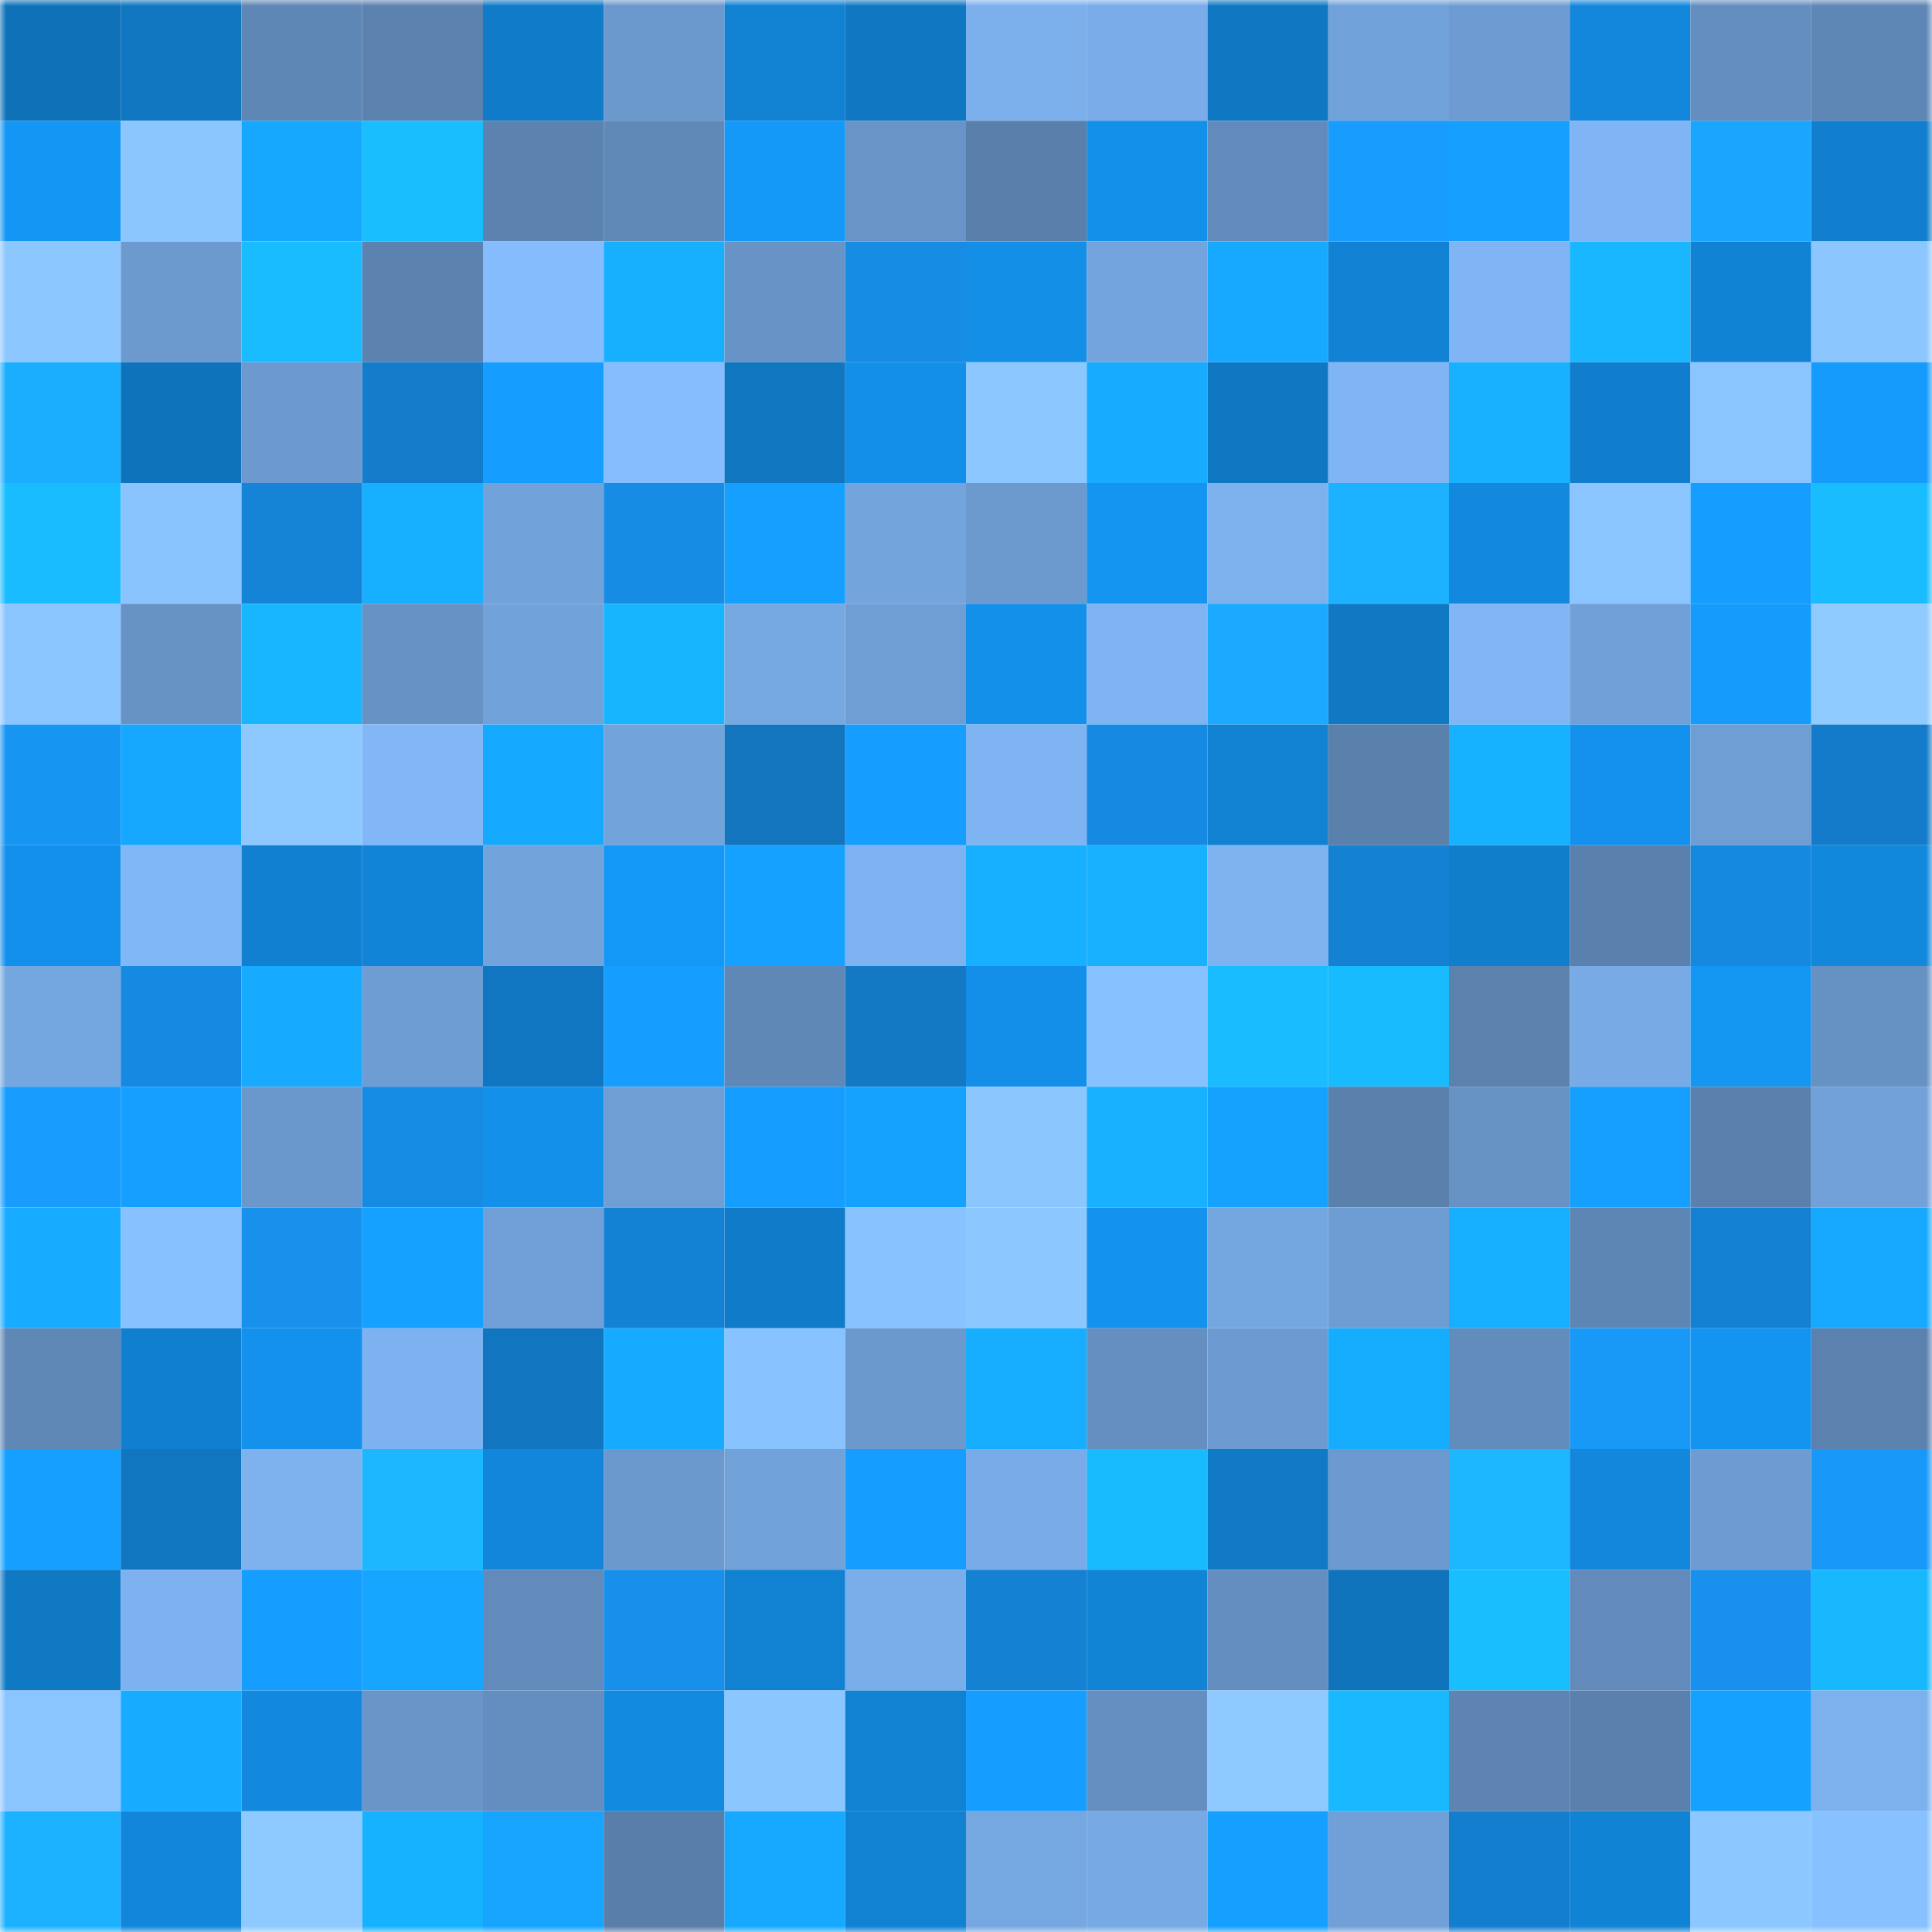 <svg viewBox="0 0 160 160" fill="none" role="img" xmlns="http://www.w3.org/2000/svg" width="240" height="240" name="ens%2Cm-naut.eth"><mask id="1911808097" mask-type="alpha" maskUnits="userSpaceOnUse" x="0" y="0" width="160" height="160"><rect width="160" height="160" fill="#FFFFFF"></rect></mask><g mask="url(#1911808097)"><rect x="0" y="0" width="10" height="10" fill="#0f72b9"></rect><rect x="10" y="0" width="10" height="10" fill="#0f76bf"></rect><rect x="20" y="0" width="10" height="10" fill="#5f87b5"></rect><rect x="30" y="0" width="10" height="10" fill="#5c83b0"></rect><rect x="40" y="0" width="10" height="10" fill="#107bc8"></rect><rect x="50" y="0" width="10" height="10" fill="#6b98cd"></rect><rect x="60" y="0" width="10" height="10" fill="#1181d2"></rect><rect x="70" y="0" width="10" height="10" fill="#1077c2"></rect><rect x="80" y="0" width="10" height="10" fill="#7cb0ed"></rect><rect x="90" y="0" width="10" height="10" fill="#79ace8"></rect><rect x="100" y="0" width="10" height="10" fill="#1078c3"></rect><rect x="110" y="0" width="10" height="10" fill="#72a2da"></rect><rect x="120" y="0" width="10" height="10" fill="#6e9cd2"></rect><rect x="130" y="0" width="10" height="10" fill="#1287dc"></rect><rect x="140" y="0" width="10" height="10" fill="#648ec0"></rect><rect x="150" y="0" width="10" height="10" fill="#5f87b5"></rect><rect x="0" y="10" width="10" height="10" fill="#1496f4"></rect><rect x="10" y="10" width="10" height="10" fill="#8bc6ff"></rect><rect x="20" y="10" width="10" height="10" fill="#16a7ff"></rect><rect x="30" y="10" width="10" height="10" fill="#19beff"></rect><rect x="40" y="10" width="10" height="10" fill="#5c83b0"></rect><rect x="50" y="10" width="10" height="10" fill="#6089b8"></rect><rect x="60" y="10" width="10" height="10" fill="#1499f9"></rect><rect x="70" y="10" width="10" height="10" fill="#6894c7"></rect><rect x="80" y="10" width="10" height="10" fill="#597faa"></rect><rect x="90" y="10" width="10" height="10" fill="#1390ea"></rect><rect x="100" y="10" width="10" height="10" fill="#628bbb"></rect><rect x="110" y="10" width="10" height="10" fill="#189cfe"></rect><rect x="120" y="10" width="10" height="10" fill="#15a0ff"></rect><rect x="130" y="10" width="10" height="10" fill="#7fb5f4"></rect><rect x="140" y="10" width="10" height="10" fill="#1aa5ff"></rect><rect x="150" y="10" width="10" height="10" fill="#117fce"></rect><rect x="0" y="20" width="10" height="10" fill="#8cc7ff"></rect><rect x="10" y="20" width="10" height="10" fill="#6c9acf"></rect><rect x="20" y="20" width="10" height="10" fill="#19bdff"></rect><rect x="30" y="20" width="10" height="10" fill="#5c83b0"></rect><rect x="40" y="20" width="10" height="10" fill="#84bcfd"></rect><rect x="50" y="20" width="10" height="10" fill="#17b0ff"></rect><rect x="60" y="20" width="10" height="10" fill="#6893c6"></rect><rect x="70" y="20" width="10" height="10" fill="#168ce5"></rect><rect x="80" y="20" width="10" height="10" fill="#138fe8"></rect><rect x="90" y="20" width="10" height="10" fill="#73a4dd"></rect><rect x="100" y="20" width="10" height="10" fill="#16a9ff"></rect><rect x="110" y="20" width="10" height="10" fill="#1182d3"></rect><rect x="120" y="20" width="10" height="10" fill="#7fb5f4"></rect><rect x="130" y="20" width="10" height="10" fill="#18b7ff"></rect><rect x="140" y="20" width="10" height="10" fill="#1183d5"></rect><rect x="150" y="20" width="10" height="10" fill="#8bc6ff"></rect><rect x="0" y="30" width="10" height="10" fill="#1baeff"></rect><rect x="10" y="30" width="10" height="10" fill="#0f73bb"></rect><rect x="20" y="30" width="10" height="10" fill="#6c9ad0"></rect><rect x="30" y="30" width="10" height="10" fill="#137dcb"></rect><rect x="40" y="30" width="10" height="10" fill="#159dff"></rect><rect x="50" y="30" width="10" height="10" fill="#85bdff"></rect><rect x="60" y="30" width="10" height="10" fill="#0f76bf"></rect><rect x="70" y="30" width="10" height="10" fill="#138fe9"></rect><rect x="80" y="30" width="10" height="10" fill="#8cc7ff"></rect><rect x="90" y="30" width="10" height="10" fill="#17acff"></rect><rect x="100" y="30" width="10" height="10" fill="#1078c3"></rect><rect x="110" y="30" width="10" height="10" fill="#7fb5f3"></rect><rect x="120" y="30" width="10" height="10" fill="#17b1ff"></rect><rect x="130" y="30" width="10" height="10" fill="#117ecd"></rect><rect x="140" y="30" width="10" height="10" fill="#8bc5ff"></rect><rect x="150" y="30" width="10" height="10" fill="#149bfc"></rect><rect x="0" y="40" width="10" height="10" fill="#19bdff"></rect><rect x="10" y="40" width="10" height="10" fill="#8ac4ff"></rect><rect x="20" y="40" width="10" height="10" fill="#1584d7"></rect><rect x="30" y="40" width="10" height="10" fill="#17afff"></rect><rect x="40" y="40" width="10" height="10" fill="#72a2da"></rect><rect x="50" y="40" width="10" height="10" fill="#168ce4"></rect><rect x="60" y="40" width="10" height="10" fill="#15a0ff"></rect><rect x="70" y="40" width="10" height="10" fill="#73a4dc"></rect><rect x="80" y="40" width="10" height="10" fill="#6c99ce"></rect><rect x="90" y="40" width="10" height="10" fill="#1495f1"></rect><rect x="100" y="40" width="10" height="10" fill="#7cb1ee"></rect><rect x="110" y="40" width="10" height="10" fill="#1cb2ff"></rect><rect x="120" y="40" width="10" height="10" fill="#1288de"></rect><rect x="130" y="40" width="10" height="10" fill="#8ac5ff"></rect><rect x="140" y="40" width="10" height="10" fill="#159dff"></rect><rect x="150" y="40" width="10" height="10" fill="#19bdff"></rect><rect x="0" y="50" width="10" height="10" fill="#8ac5ff"></rect><rect x="10" y="50" width="10" height="10" fill="#6692c4"></rect><rect x="20" y="50" width="10" height="10" fill="#18b6ff"></rect><rect x="30" y="50" width="10" height="10" fill="#6792c5"></rect><rect x="40" y="50" width="10" height="10" fill="#72a2da"></rect><rect x="50" y="50" width="10" height="10" fill="#18b5ff"></rect><rect x="60" y="50" width="10" height="10" fill="#76a8e1"></rect><rect x="70" y="50" width="10" height="10" fill="#6f9ed5"></rect><rect x="80" y="50" width="10" height="10" fill="#1390ea"></rect><rect x="90" y="50" width="10" height="10" fill="#7eb4f2"></rect><rect x="100" y="50" width="10" height="10" fill="#1baaff"></rect><rect x="110" y="50" width="10" height="10" fill="#1079c4"></rect><rect x="120" y="50" width="10" height="10" fill="#80b6f5"></rect><rect x="130" y="50" width="10" height="10" fill="#71a0d8"></rect><rect x="140" y="50" width="10" height="10" fill="#149bfb"></rect><rect x="150" y="50" width="10" height="10" fill="#8fcbff"></rect><rect x="0" y="60" width="10" height="10" fill="#1795f3"></rect><rect x="10" y="60" width="10" height="10" fill="#16a8ff"></rect><rect x="20" y="60" width="10" height="10" fill="#8dc9ff"></rect><rect x="30" y="60" width="10" height="10" fill="#81b7f7"></rect><rect x="40" y="60" width="10" height="10" fill="#16aaff"></rect><rect x="50" y="60" width="10" height="10" fill="#72a3db"></rect><rect x="60" y="60" width="10" height="10" fill="#1275be"></rect><rect x="70" y="60" width="10" height="10" fill="#159eff"></rect><rect x="80" y="60" width="10" height="10" fill="#7eb4f2"></rect><rect x="90" y="60" width="10" height="10" fill="#168ae2"></rect><rect x="100" y="60" width="10" height="10" fill="#1181d1"></rect><rect x="110" y="60" width="10" height="10" fill="#5a80ac"></rect><rect x="120" y="60" width="10" height="10" fill="#17b2ff"></rect><rect x="130" y="60" width="10" height="10" fill="#1391ec"></rect><rect x="140" y="60" width="10" height="10" fill="#6f9ed4"></rect><rect x="150" y="60" width="10" height="10" fill="#137bc9"></rect><rect x="0" y="70" width="10" height="10" fill="#1390eb"></rect><rect x="10" y="70" width="10" height="10" fill="#80b7f6"></rect><rect x="20" y="70" width="10" height="10" fill="#1180d0"></rect><rect x="30" y="70" width="10" height="10" fill="#1184d7"></rect><rect x="40" y="70" width="10" height="10" fill="#72a3db"></rect><rect x="50" y="70" width="10" height="10" fill="#1498f7"></rect><rect x="60" y="70" width="10" height="10" fill="#15a1ff"></rect><rect x="70" y="70" width="10" height="10" fill="#7eb3f1"></rect><rect x="80" y="70" width="10" height="10" fill="#17afff"></rect><rect x="90" y="70" width="10" height="10" fill="#17b1ff"></rect><rect x="100" y="70" width="10" height="10" fill="#7eb3f0"></rect><rect x="110" y="70" width="10" height="10" fill="#1481d3"></rect><rect x="120" y="70" width="10" height="10" fill="#117ecc"></rect><rect x="130" y="70" width="10" height="10" fill="#5a81ad"></rect><rect x="140" y="70" width="10" height="10" fill="#1589e0"></rect><rect x="150" y="70" width="10" height="10" fill="#1288dd"></rect><rect x="0" y="80" width="10" height="10" fill="#74a6df"></rect><rect x="10" y="80" width="10" height="10" fill="#168ae2"></rect><rect x="20" y="80" width="10" height="10" fill="#16abff"></rect><rect x="30" y="80" width="10" height="10" fill="#6e9dd3"></rect><rect x="40" y="80" width="10" height="10" fill="#1076c1"></rect><rect x="50" y="80" width="10" height="10" fill="#159dff"></rect><rect x="60" y="80" width="10" height="10" fill="#5f88b7"></rect><rect x="70" y="80" width="10" height="10" fill="#1379c5"></rect><rect x="80" y="80" width="10" height="10" fill="#138fe9"></rect><rect x="90" y="80" width="10" height="10" fill="#88c1ff"></rect><rect x="100" y="80" width="10" height="10" fill="#19bdff"></rect><rect x="110" y="80" width="10" height="10" fill="#19bbff"></rect><rect x="120" y="80" width="10" height="10" fill="#5b81ad"></rect><rect x="130" y="80" width="10" height="10" fill="#78abe6"></rect><rect x="140" y="80" width="10" height="10" fill="#1496f3"></rect><rect x="150" y="80" width="10" height="10" fill="#6691c3"></rect><rect x="0" y="90" width="10" height="10" fill="#189dff"></rect><rect x="10" y="90" width="10" height="10" fill="#15a0ff"></rect><rect x="20" y="90" width="10" height="10" fill="#6b98cc"></rect><rect x="30" y="90" width="10" height="10" fill="#168be3"></rect><rect x="40" y="90" width="10" height="10" fill="#1390ea"></rect><rect x="50" y="90" width="10" height="10" fill="#6f9ed4"></rect><rect x="60" y="90" width="10" height="10" fill="#159eff"></rect><rect x="70" y="90" width="10" height="10" fill="#15a2ff"></rect><rect x="80" y="90" width="10" height="10" fill="#8bc6ff"></rect><rect x="90" y="90" width="10" height="10" fill="#17b1ff"></rect><rect x="100" y="90" width="10" height="10" fill="#15a2ff"></rect><rect x="110" y="90" width="10" height="10" fill="#5a80ac"></rect><rect x="120" y="90" width="10" height="10" fill="#6692c4"></rect><rect x="130" y="90" width="10" height="10" fill="#159fff"></rect><rect x="140" y="90" width="10" height="10" fill="#5a80ad"></rect><rect x="150" y="90" width="10" height="10" fill="#71a1d8"></rect><rect x="0" y="100" width="10" height="10" fill="#17acff"></rect><rect x="10" y="100" width="10" height="10" fill="#88c1ff"></rect><rect x="20" y="100" width="10" height="10" fill="#1791ec"></rect><rect x="30" y="100" width="10" height="10" fill="#15a1ff"></rect><rect x="40" y="100" width="10" height="10" fill="#70a0d7"></rect><rect x="50" y="100" width="10" height="10" fill="#1482d4"></rect><rect x="60" y="100" width="10" height="10" fill="#107cc9"></rect><rect x="70" y="100" width="10" height="10" fill="#89c3ff"></rect><rect x="80" y="100" width="10" height="10" fill="#8cc8ff"></rect><rect x="90" y="100" width="10" height="10" fill="#1392ee"></rect><rect x="100" y="100" width="10" height="10" fill="#74a6df"></rect><rect x="110" y="100" width="10" height="10" fill="#6e9dd3"></rect><rect x="120" y="100" width="10" height="10" fill="#17afff"></rect><rect x="130" y="100" width="10" height="10" fill="#5e86b4"></rect><rect x="140" y="100" width="10" height="10" fill="#1480d1"></rect><rect x="150" y="100" width="10" height="10" fill="#16a9ff"></rect><rect x="0" y="110" width="10" height="10" fill="#5f88b7"></rect><rect x="10" y="110" width="10" height="10" fill="#117fcf"></rect><rect x="20" y="110" width="10" height="10" fill="#1391ec"></rect><rect x="30" y="110" width="10" height="10" fill="#7db2f0"></rect><rect x="40" y="110" width="10" height="10" fill="#1275bf"></rect><rect x="50" y="110" width="10" height="10" fill="#17abff"></rect><rect x="60" y="110" width="10" height="10" fill="#88c2ff"></rect><rect x="70" y="110" width="10" height="10" fill="#6b99ce"></rect><rect x="80" y="110" width="10" height="10" fill="#17aeff"></rect><rect x="90" y="110" width="10" height="10" fill="#658fc1"></rect><rect x="100" y="110" width="10" height="10" fill="#6d9bd1"></rect><rect x="110" y="110" width="10" height="10" fill="#17adff"></rect><rect x="120" y="110" width="10" height="10" fill="#628cbc"></rect><rect x="130" y="110" width="10" height="10" fill="#1898f7"></rect><rect x="140" y="110" width="10" height="10" fill="#1494f1"></rect><rect x="150" y="110" width="10" height="10" fill="#5b81ae"></rect><rect x="0" y="120" width="10" height="10" fill="#15a0ff"></rect><rect x="10" y="120" width="10" height="10" fill="#0f76bf"></rect><rect x="20" y="120" width="10" height="10" fill="#7db2ef"></rect><rect x="30" y="120" width="10" height="10" fill="#1cb7ff"></rect><rect x="40" y="120" width="10" height="10" fill="#1286da"></rect><rect x="50" y="120" width="10" height="10" fill="#6b98cd"></rect><rect x="60" y="120" width="10" height="10" fill="#71a2d9"></rect><rect x="70" y="120" width="10" height="10" fill="#159eff"></rect><rect x="80" y="120" width="10" height="10" fill="#78abe7"></rect><rect x="90" y="120" width="10" height="10" fill="#19bbff"></rect><rect x="100" y="120" width="10" height="10" fill="#107ac6"></rect><rect x="110" y="120" width="10" height="10" fill="#6c9ad0"></rect><rect x="120" y="120" width="10" height="10" fill="#1db7ff"></rect><rect x="130" y="120" width="10" height="10" fill="#1287dc"></rect><rect x="140" y="120" width="10" height="10" fill="#6e9cd2"></rect><rect x="150" y="120" width="10" height="10" fill="#1898f8"></rect><rect x="0" y="130" width="10" height="10" fill="#1079c4"></rect><rect x="10" y="130" width="10" height="10" fill="#7db1ef"></rect><rect x="20" y="130" width="10" height="10" fill="#159eff"></rect><rect x="30" y="130" width="10" height="10" fill="#16a6ff"></rect><rect x="40" y="130" width="10" height="10" fill="#628bbb"></rect><rect x="50" y="130" width="10" height="10" fill="#1790eb"></rect><rect x="60" y="130" width="10" height="10" fill="#1181d2"></rect><rect x="70" y="130" width="10" height="10" fill="#7aaeea"></rect><rect x="80" y="130" width="10" height="10" fill="#1481d3"></rect><rect x="90" y="130" width="10" height="10" fill="#1184d6"></rect><rect x="100" y="130" width="10" height="10" fill="#648ec0"></rect><rect x="110" y="130" width="10" height="10" fill="#0f74bc"></rect><rect x="120" y="130" width="10" height="10" fill="#19beff"></rect><rect x="130" y="130" width="10" height="10" fill="#628bbb"></rect><rect x="140" y="130" width="10" height="10" fill="#1791ed"></rect><rect x="150" y="130" width="10" height="10" fill="#18b8ff"></rect><rect x="0" y="140" width="10" height="10" fill="#8ac5ff"></rect><rect x="10" y="140" width="10" height="10" fill="#17acff"></rect><rect x="20" y="140" width="10" height="10" fill="#1288de"></rect><rect x="30" y="140" width="10" height="10" fill="#6995c9"></rect><rect x="40" y="140" width="10" height="10" fill="#648ebf"></rect><rect x="50" y="140" width="10" height="10" fill="#128ae0"></rect><rect x="60" y="140" width="10" height="10" fill="#8bc6ff"></rect><rect x="70" y="140" width="10" height="10" fill="#1181d1"></rect><rect x="80" y="140" width="10" height="10" fill="#159eff"></rect><rect x="90" y="140" width="10" height="10" fill="#658fc1"></rect><rect x="100" y="140" width="10" height="10" fill="#8ecaff"></rect><rect x="110" y="140" width="10" height="10" fill="#18b9ff"></rect><rect x="120" y="140" width="10" height="10" fill="#5d84b2"></rect><rect x="130" y="140" width="10" height="10" fill="#5a81ad"></rect><rect x="140" y="140" width="10" height="10" fill="#15a1ff"></rect><rect x="150" y="140" width="10" height="10" fill="#7cb1ee"></rect><rect x="0" y="150" width="10" height="10" fill="#1cb1ff"></rect><rect x="10" y="150" width="10" height="10" fill="#1286da"></rect><rect x="20" y="150" width="10" height="10" fill="#8ecaff"></rect><rect x="30" y="150" width="10" height="10" fill="#17b2ff"></rect><rect x="40" y="150" width="10" height="10" fill="#16a4ff"></rect><rect x="50" y="150" width="10" height="10" fill="#597eaa"></rect><rect x="60" y="150" width="10" height="10" fill="#16a9ff"></rect><rect x="70" y="150" width="10" height="10" fill="#1181d1"></rect><rect x="80" y="150" width="10" height="10" fill="#75a7e0"></rect><rect x="90" y="150" width="10" height="10" fill="#77a9e4"></rect><rect x="100" y="150" width="10" height="10" fill="#15a0ff"></rect><rect x="110" y="150" width="10" height="10" fill="#70a0d7"></rect><rect x="120" y="150" width="10" height="10" fill="#147ece"></rect><rect x="130" y="150" width="10" height="10" fill="#1183d4"></rect><rect x="140" y="150" width="10" height="10" fill="#8cc7ff"></rect><rect x="150" y="150" width="10" height="10" fill="#87c1ff"></rect></g></svg>